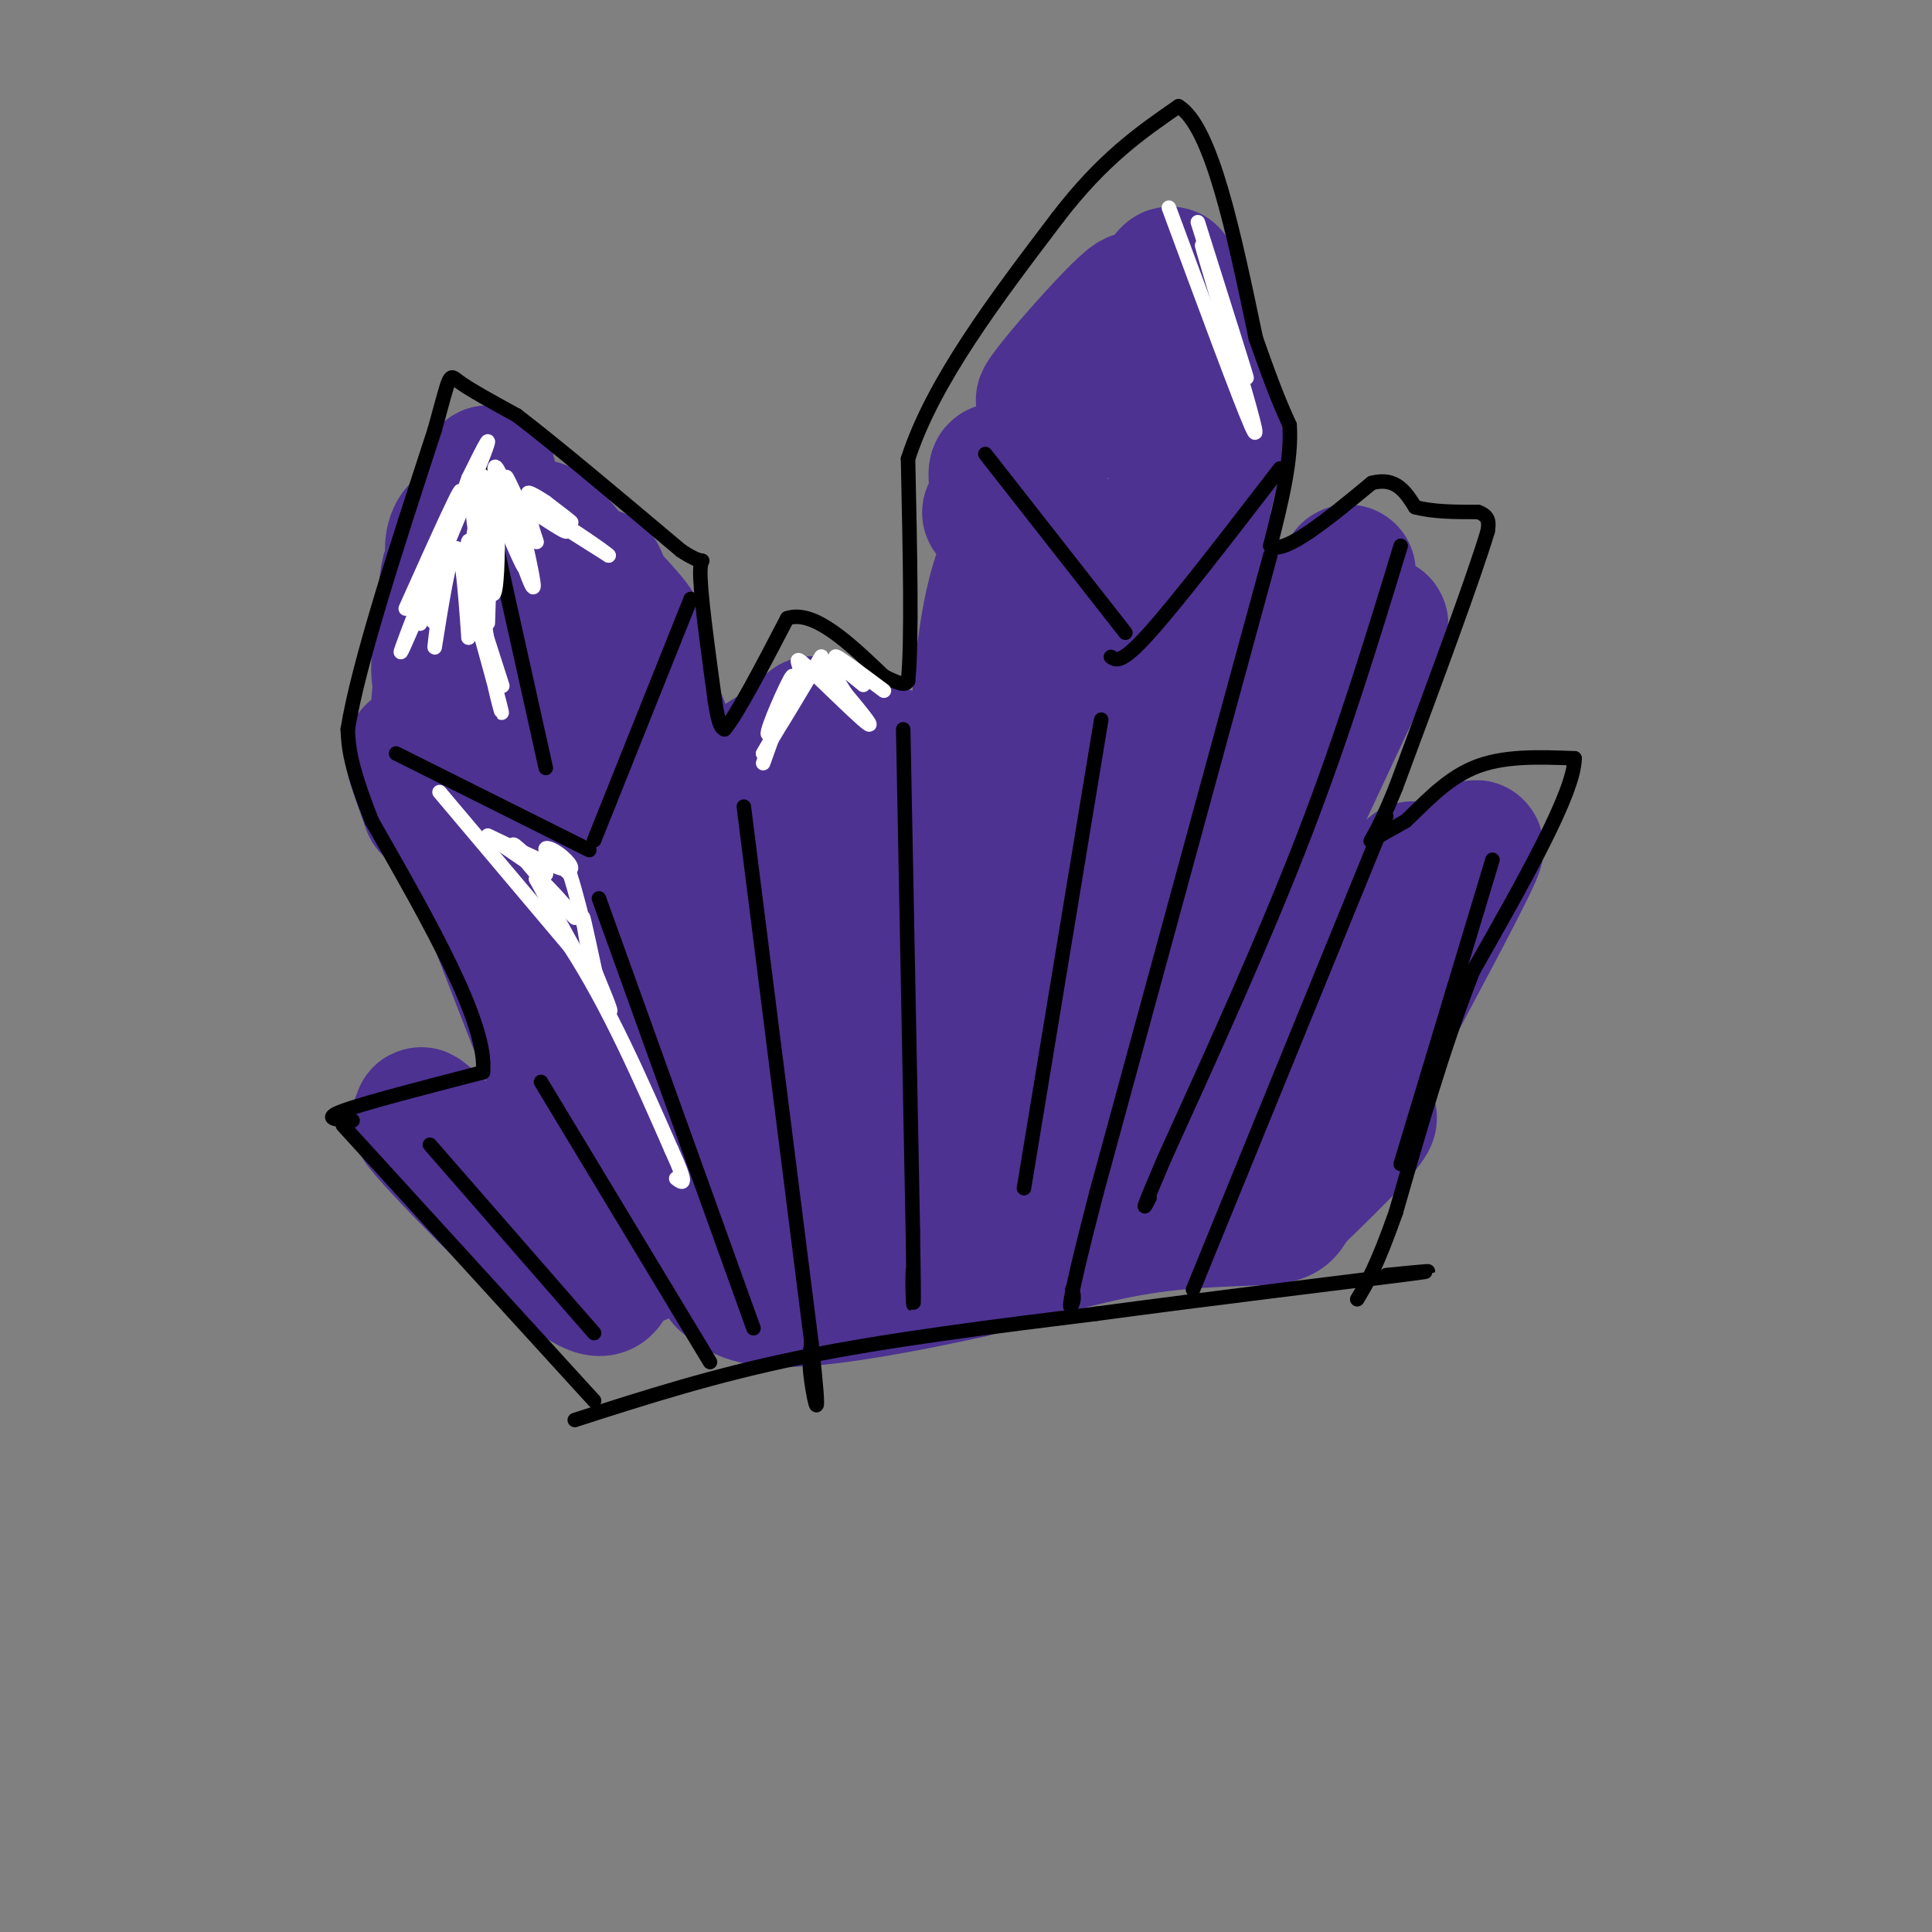 <svg viewBox='0 0 400 400' version='1.1' xmlns='http://www.w3.org/2000/svg' xmlns:xlink='http://www.w3.org/1999/xlink'><rect x="0" y="0" width="400" height="400" fill="#808080" stroke="none"/><g fill='none' stroke='rgb(77,50,146)' stroke-width='28' stroke-linecap='round' stroke-linejoin='round'><path d='M91,160c14.940,39.030 29.881,78.060 37,93c7.119,14.940 6.417,5.792 -3,-17c-9.417,-22.792 -27.548,-59.226 -35,-73c-7.452,-13.774 -4.226,-4.887 -1,4'/><path d='M89,167c0.988,-11.988 3.958,-43.958 4,-48c0.042,-4.042 -2.845,19.845 -2,21c0.845,1.155 5.423,-20.423 10,-42'/><path d='M101,98c0.715,-1.375 -2.499,16.188 -5,19c-2.501,2.812 -4.289,-9.128 2,-8c6.289,1.128 20.654,15.322 23,18c2.346,2.678 -7.327,-6.161 -17,-15'/><path d='M104,112c5.350,3.724 27.226,20.534 28,19c0.774,-1.534 -19.556,-21.411 -21,-21c-1.444,0.411 15.996,21.111 18,22c2.004,0.889 -11.427,-18.032 -16,-22c-4.573,-3.968 -0.286,7.016 4,18'/><path d='M117,128c4.080,15.607 12.281,45.626 12,46c-0.281,0.374 -9.045,-28.896 -13,-42c-3.955,-13.104 -3.100,-10.042 -4,-3c-0.900,7.042 -3.556,18.064 -3,29c0.556,10.936 4.324,21.785 9,27c4.676,5.215 10.259,4.797 13,3c2.741,-1.797 2.639,-4.974 1,-11c-1.639,-6.026 -4.815,-14.902 -8,-23c-3.185,-8.098 -6.378,-15.419 -9,-20c-2.622,-4.581 -4.672,-6.424 -6,-5c-1.328,1.424 -1.935,6.114 -1,14c0.935,7.886 3.410,18.967 10,34c6.590,15.033 17.295,34.016 28,53'/><path d='M146,230c6.005,15.578 7.018,28.022 2,5c-5.018,-23.022 -16.066,-81.511 -21,-104c-4.934,-22.489 -3.754,-8.977 -3,6c0.754,14.977 1.082,31.419 4,46c2.918,14.581 8.425,27.299 14,39c5.575,11.701 11.217,22.384 14,24c2.783,1.616 2.707,-5.835 1,-17c-1.707,-11.165 -5.044,-26.044 -10,-45c-4.956,-18.956 -11.530,-41.988 -15,-42c-3.470,-0.012 -3.837,22.997 -2,41c1.837,18.003 5.879,31.001 10,41c4.121,9.999 8.320,17.000 11,20c2.680,3.000 3.840,2.000 5,1'/><path d='M156,245c0.880,-4.562 0.580,-16.468 -2,-29c-2.580,-12.532 -7.440,-25.689 -10,-31c-2.560,-5.311 -2.819,-2.776 -3,3c-0.181,5.776 -0.283,14.793 0,21c0.283,6.207 0.952,9.604 2,12c1.048,2.396 2.476,3.792 4,3c1.524,-0.792 3.146,-3.773 4,-9c0.854,-5.227 0.940,-12.700 0,-19c-0.940,-6.300 -2.907,-11.427 -7,-13c-4.093,-1.573 -10.312,0.408 -7,-1c3.312,-1.408 16.156,-6.204 29,-11'/><path d='M166,171c4.847,-3.971 2.465,-8.398 -6,-7c-8.465,1.398 -23.011,8.622 -19,5c4.011,-3.622 26.580,-18.091 30,-19c3.420,-0.909 -12.309,11.740 -16,14c-3.691,2.260 4.654,-5.870 13,-14'/><path d='M168,150c0.841,-0.989 -3.557,3.540 0,8c3.557,4.460 15.069,8.853 22,12c6.931,3.147 9.280,5.050 3,1c-6.280,-4.050 -21.191,-14.052 -19,-16c2.191,-1.948 21.483,4.158 24,7c2.517,2.842 -11.742,2.421 -26,2'/><path d='M172,164c-5.383,1.590 -5.841,4.565 -7,7c-1.159,2.435 -3.021,4.330 0,10c3.021,5.670 10.924,15.114 15,19c4.076,3.886 4.324,2.212 5,0c0.676,-2.212 1.779,-4.964 3,-7c1.221,-2.036 2.559,-3.355 0,-7c-2.559,-3.645 -9.013,-9.615 -14,-11c-4.987,-1.385 -8.505,1.814 -11,8c-2.495,6.186 -3.968,15.359 -5,23c-1.032,7.641 -1.624,13.750 1,20c2.624,6.250 8.466,12.642 12,16c3.534,3.358 4.762,3.683 8,-4c3.238,-7.683 8.487,-23.376 11,-34c2.513,-10.624 2.289,-16.181 2,-19c-0.289,-2.819 -0.645,-2.900 -4,-3c-3.355,-0.100 -9.711,-0.219 -15,3c-5.289,3.219 -9.511,9.777 -13,18c-3.489,8.223 -6.244,18.112 -9,28'/><path d='M151,231c-1.565,9.677 -0.976,19.870 0,24c0.976,4.130 2.339,2.198 5,1c2.661,-1.198 6.621,-1.662 13,-9c6.379,-7.338 15.178,-21.550 19,-31c3.822,-9.450 2.667,-14.136 2,-18c-0.667,-3.864 -0.846,-6.905 -2,-9c-1.154,-2.095 -3.283,-3.245 -6,-4c-2.717,-0.755 -6.023,-1.115 -10,5c-3.977,6.115 -8.625,18.705 -10,28c-1.375,9.295 0.522,15.295 2,20c1.478,4.705 2.538,8.116 4,10c1.462,1.884 3.325,2.242 7,1c3.675,-1.242 9.161,-4.083 14,-10c4.839,-5.917 9.030,-14.910 12,-24c2.970,-9.090 4.720,-18.276 5,-23c0.280,-4.724 -0.911,-4.984 -3,-6c-2.089,-1.016 -5.075,-2.788 -9,-4c-3.925,-1.212 -8.787,-1.865 -15,3c-6.213,4.865 -13.775,15.247 -17,24c-3.225,8.753 -2.112,15.876 -1,23'/><path d='M161,232c1.278,7.212 4.974,13.742 8,17c3.026,3.258 5.381,3.243 9,2c3.619,-1.243 8.503,-3.713 13,-9c4.497,-5.287 8.607,-13.389 11,-24c2.393,-10.611 3.069,-23.730 3,-31c-0.069,-7.270 -0.884,-8.692 -2,-10c-1.116,-1.308 -2.532,-2.503 -6,-2c-3.468,0.503 -8.989,2.702 -13,9c-4.011,6.298 -6.514,16.695 -7,26c-0.486,9.305 1.045,17.519 3,23c1.955,5.481 4.333,8.228 7,10c2.667,1.772 5.622,2.568 9,1c3.378,-1.568 7.179,-5.499 10,-12c2.821,-6.501 4.663,-15.572 4,-27c-0.663,-11.428 -3.832,-25.214 -7,-39'/><path d='M203,166c-4.381,5.648 -11.835,39.267 -9,35c2.835,-4.267 15.958,-46.419 17,-53c1.042,-6.581 -9.997,22.411 -13,36c-3.003,13.589 2.030,11.777 4,16c1.970,4.223 0.877,14.483 4,0c3.123,-14.483 10.464,-53.709 11,-62c0.536,-8.291 -5.732,14.355 -12,37'/><path d='M205,175c-4.302,19.679 -9.058,50.375 -9,63c0.058,12.625 4.930,7.177 11,-19c6.070,-26.177 13.338,-73.083 14,-84c0.662,-10.917 -5.281,14.155 -9,37c-3.719,22.845 -5.213,43.464 -5,52c0.213,8.536 2.134,4.991 6,-12c3.866,-16.991 9.676,-47.426 11,-65c1.324,-17.574 -1.838,-22.287 -5,-27'/><path d='M219,120c-1.105,-5.758 -1.367,-6.653 -1,-3c0.367,3.653 1.364,11.855 -1,7c-2.364,-4.855 -8.087,-22.765 -10,-26c-1.913,-3.235 -0.015,8.206 3,17c3.015,8.794 7.147,14.941 7,12c-0.147,-2.941 -4.574,-14.971 -9,-27'/><path d='M208,100c-1.041,-3.856 0.856,0.006 1,3c0.144,2.994 -1.467,5.122 4,-4c5.467,-9.122 18.010,-29.494 15,-26c-3.010,3.494 -21.574,30.856 -23,33c-1.426,2.144 14.287,-20.928 30,-44'/><path d='M235,62c-1.174,-0.667 -19.108,19.667 -19,21c0.108,1.333 18.260,-16.333 24,-23c5.740,-6.667 -0.931,-2.333 -2,7c-1.069,9.333 3.466,23.667 8,38'/><path d='M246,105c1.431,-2.282 1.007,-26.988 0,-35c-1.007,-8.012 -2.599,0.668 -2,13c0.599,12.332 3.387,28.316 4,24c0.613,-4.316 -0.950,-28.931 -1,-29c-0.050,-0.069 1.414,24.409 2,33c0.586,8.591 0.293,1.296 0,-6'/><path d='M249,105c1.845,-8.381 6.458,-26.333 1,-13c-5.458,13.333 -20.988,57.952 -26,70c-5.012,12.048 0.494,-8.476 5,-23c4.506,-14.524 8.012,-23.048 9,-18c0.988,5.048 -0.542,23.667 -6,47c-5.458,23.333 -14.845,51.381 -18,59c-3.155,7.619 -0.077,-5.190 3,-18'/><path d='M217,209c6.359,-23.059 20.756,-71.706 21,-63c0.244,8.706 -13.664,74.767 -18,75c-4.336,0.233 0.900,-65.360 3,-92c2.100,-26.640 1.065,-14.326 -1,-13c-2.065,1.326 -5.162,-8.335 -6,-6c-0.838,2.335 0.581,16.668 2,31'/><path d='M218,141c-0.551,16.214 -2.928,41.249 -3,35c-0.072,-6.249 2.162,-43.782 2,-60c-0.162,-16.218 -2.720,-11.122 -5,-7c-2.280,4.122 -4.281,7.270 -6,14c-1.719,6.730 -3.155,17.043 -4,34c-0.845,16.957 -1.099,40.559 0,44c1.099,3.441 3.549,-13.280 6,-30'/><path d='M222,245c2.579,-2.724 5.158,-5.448 6,-3c0.842,2.448 -0.053,10.069 11,-19c11.053,-29.069 34.053,-94.826 32,-91c-2.053,3.826 -29.158,77.236 -32,91c-2.842,13.764 18.579,-32.118 40,-78'/><path d='M279,145c8.008,-16.489 8.027,-18.711 5,-13c-3.027,5.711 -9.099,19.356 -20,38c-10.901,18.644 -26.631,42.289 -24,33c2.631,-9.289 23.623,-51.510 33,-69c9.377,-17.490 7.140,-10.247 0,3c-7.140,13.247 -19.183,32.499 -20,32c-0.817,-0.499 9.591,-20.750 20,-41'/><path d='M273,128c5.562,-9.732 9.467,-13.562 2,-4c-7.467,9.562 -26.305,32.515 -27,32c-0.695,-0.515 16.752,-24.499 20,-29c3.248,-4.501 -7.702,10.480 -12,14c-4.298,3.520 -1.942,-4.423 -1,-3c0.942,1.423 0.471,12.211 0,23'/><path d='M248,194c-4.172,7.229 -8.344,14.458 -12,24c-3.656,9.542 -6.797,21.397 4,13c10.797,-8.397 35.533,-37.044 42,-42c6.467,-4.956 -5.336,13.781 -15,27c-9.664,13.219 -17.190,20.920 -14,16c3.190,-4.920 17.095,-22.460 31,-40'/><path d='M284,192c7.460,-10.082 10.611,-15.286 7,-10c-3.611,5.286 -13.984,21.063 -19,30c-5.016,8.937 -4.674,11.035 -4,13c0.674,1.965 1.682,3.798 10,-8c8.318,-11.798 23.948,-37.228 27,-41c3.052,-3.772 -6.474,14.114 -16,32'/><path d='M289,208c-6.925,11.847 -16.238,25.464 -17,29c-0.762,3.536 7.026,-3.010 10,-5c2.974,-1.990 1.136,0.574 -2,4c-3.136,3.426 -7.568,7.713 -12,12'/><path d='M268,248c-2.083,2.750 -1.292,3.625 -6,4c-4.708,0.375 -14.917,0.250 -26,2c-11.083,1.750 -23.042,5.375 -35,9'/><path d='M201,263c-13.044,2.911 -28.156,5.689 -37,6c-8.844,0.311 -11.422,-1.844 -14,-4'/><path d='M126,265c-0.893,2.043 -1.786,4.086 -12,-5c-10.214,-9.086 -29.748,-29.301 -27,-28c2.748,1.301 27.778,24.120 30,26c2.222,1.880 -18.365,-17.177 -26,-24c-7.635,-6.823 -2.317,-1.411 3,4'/><path d='M94,238c4.000,3.333 12.500,9.667 21,16'/></g>
<g fill='none' stroke='rgb(0,0,0)' stroke-width='3' stroke-linecap='round' stroke-linejoin='round'><path d='M71,233c0.000,0.000 52.000,57.000 52,57'/><path d='M73,232c-3.250,-0.167 -6.500,-0.333 -2,-2c4.500,-1.667 16.750,-4.833 29,-8'/><path d='M100,222c1.000,-10.000 -11.000,-31.000 -23,-52'/><path d='M77,170c-4.667,-11.833 -4.833,-15.417 -5,-19'/><path d='M72,151c2.167,-13.500 10.083,-37.750 18,-62'/><path d='M90,89c3.378,-12.178 2.822,-11.622 5,-10c2.178,1.622 7.089,4.311 12,7'/><path d='M107,86c7.667,5.833 20.833,16.917 34,28'/><path d='M141,114c6.044,4.044 4.156,0.156 4,4c-0.156,3.844 1.422,15.422 3,27'/><path d='M148,145c0.833,5.500 1.417,5.750 2,6'/><path d='M150,151c2.500,-2.833 7.750,-12.917 13,-23'/><path d='M163,128c5.500,-1.833 12.750,5.083 20,12'/><path d='M183,140c4.167,2.167 4.583,1.583 5,1'/><path d='M188,141c0.833,-7.500 0.417,-26.750 0,-46'/><path d='M188,95c5.167,-16.000 18.083,-33.000 31,-50'/><path d='M219,45c9.333,-12.167 17.167,-17.583 25,-23'/><path d='M244,22c6.833,4.167 11.417,26.083 16,48'/><path d='M260,70c3.833,11.000 5.417,14.500 7,18'/><path d='M267,88c0.500,7.167 -1.750,16.083 -4,25'/><path d='M263,113c2.833,2.000 11.917,-5.500 21,-13'/><path d='M284,100c5.000,-1.333 7.000,1.833 9,5'/><path d='M293,105c3.667,1.000 8.333,1.000 13,1'/><path d='M306,106c2.500,0.833 2.250,2.417 2,4'/><path d='M308,110c-2.833,9.500 -10.917,31.250 -19,53'/><path d='M289,163c-4.378,10.867 -5.822,11.533 -5,11c0.822,-0.533 3.911,-2.267 7,-4'/><path d='M291,170c3.267,-2.978 7.933,-8.422 14,-11c6.067,-2.578 13.533,-2.289 21,-2'/><path d='M326,157c0.000,7.000 -10.500,25.500 -21,44'/><path d='M305,201c-6.167,15.667 -11.083,32.833 -16,50'/><path d='M289,251c-4.000,11.333 -6.000,14.667 -8,18'/><path d='M119,294c14.500,-4.667 29.000,-9.333 47,-13c18.000,-3.667 39.500,-6.333 61,-9'/><path d='M227,272c23.622,-3.178 52.178,-6.622 63,-8c10.822,-1.378 3.911,-0.689 -3,0'/><path d='M154,167c0.000,0.000 14.000,111.000 14,111'/><path d='M168,278c2.178,19.400 0.622,12.400 0,8c-0.622,-4.400 -0.311,-6.200 0,-8'/><path d='M112,224c0.000,0.000 35.000,58.000 35,58'/><path d='M187,151c0.000,0.000 2.000,104.000 2,104'/><path d='M189,255c0.311,19.289 0.089,15.511 0,13c-0.089,-2.511 -0.044,-3.756 0,-5'/><path d='M263,115c0.000,0.000 -36.000,132.000 -36,132'/><path d='M227,247c-6.711,25.778 -5.489,24.222 -5,23c0.489,-1.222 0.244,-2.111 0,-3'/><path d='M247,267c0.000,0.000 40.000,-98.000 40,-98'/><path d='M204,94c0.000,0.000 29.000,37.000 29,37'/><path d='M230,136c1.083,0.750 2.167,1.500 8,-5c5.833,-6.500 16.417,-20.250 27,-34'/><path d='M228,149c0.000,0.000 -16.000,97.000 -16,97'/><path d='M82,156c0.000,0.000 40.000,20.000 40,20'/><path d='M123,174c0.000,0.000 20.000,-50.000 20,-50'/><path d='M99,96c0.000,0.000 14.000,63.000 14,63'/><path d='M124,186c0.000,0.000 32.000,89.000 32,89'/><path d='M290,113c-5.917,19.417 -11.833,38.833 -20,60c-8.167,21.167 -18.583,44.083 -29,67'/><path d='M241,240c-5.333,12.500 -4.167,10.250 -3,8'/><path d='M89,237c0.000,0.000 34.000,39.000 34,39'/><path d='M309,178c0.000,0.000 -19.000,63.000 -19,63'/></g>
<g fill='none' stroke='rgb(255,255,255)' stroke-width='3' stroke-linecap='round' stroke-linejoin='round'><path d='M91,164c0.000,0.000 27.000,32.000 27,32'/><path d='M118,196c8.000,12.333 14.500,27.167 21,42'/><path d='M139,238c3.667,8.000 2.333,7.000 1,6'/><path d='M101,173c6.756,3.238 13.512,6.476 16,7c2.488,0.524 0.708,-1.667 -1,-3c-1.708,-1.333 -3.345,-1.810 -3,-1c0.345,0.810 2.673,2.905 5,5'/><path d='M118,181c2.321,7.119 5.625,22.417 6,24c0.375,1.583 -2.179,-10.548 -3,-14c-0.821,-3.452 0.089,1.774 1,7'/><path d='M122,198c1.711,4.733 5.489,13.067 4,11c-1.489,-2.067 -8.244,-14.533 -15,-27'/><path d='M111,182c0.274,-1.476 8.458,8.333 8,8c-0.458,-0.333 -9.560,-10.810 -12,-14c-2.440,-3.190 1.780,0.905 6,5'/><path d='M113,181c-0.500,-0.167 -4.750,-3.083 -9,-6'/><path d='M84,126c6.494,-14.482 12.988,-28.964 11,-23c-1.988,5.964 -12.458,32.375 -12,32c0.458,-0.375 11.845,-27.536 16,-38c4.155,-10.464 1.077,-4.232 -2,2'/><path d='M97,99c-2.992,8.348 -9.472,28.217 -10,30c-0.528,1.783 4.896,-14.520 6,-16c1.104,-1.480 -2.113,11.863 -3,15c-0.887,3.137 0.557,-3.931 2,-11'/><path d='M92,117c-0.345,3.548 -2.208,17.917 -2,17c0.208,-0.917 2.488,-17.119 4,-20c1.512,-2.881 2.256,7.560 3,18'/><path d='M97,132c0.244,-2.889 -0.644,-19.111 0,-20c0.644,-0.889 2.822,13.556 5,28'/><path d='M102,140c1.512,7.071 2.792,10.750 1,4c-1.792,-6.750 -6.655,-23.929 -7,-26c-0.345,-2.071 3.827,10.964 8,24'/><path d='M101,100c3.715,9.172 7.429,18.344 8,18c0.571,-0.344 -2.002,-10.206 -4,-16c-1.998,-5.794 -3.423,-7.522 -2,-2c1.423,5.522 5.692,18.292 7,21c1.308,2.708 -0.346,-4.646 -2,-12'/><path d='M108,109c-1.408,-5.040 -3.927,-11.641 -3,-10c0.927,1.641 5.300,11.522 6,13c0.700,1.478 -2.273,-5.448 -1,-7c1.273,-1.552 6.792,2.271 8,3c1.208,0.729 -1.896,-1.635 -5,-4'/><path d='M113,104c-2.136,-1.439 -4.974,-3.035 -3,-1c1.974,2.035 8.762,7.702 7,7c-1.762,-0.702 -12.075,-7.772 -12,-8c0.075,-0.228 10.537,6.386 21,13'/><path d='M126,115c-0.111,-0.378 -10.889,-7.822 -17,-11c-6.111,-3.178 -7.556,-2.089 -9,-1'/><path d='M99,105c-0.748,4.547 -1.496,9.094 -1,7c0.496,-2.094 2.236,-10.829 2,-13c-0.236,-2.171 -2.448,2.223 -2,8c0.448,5.777 3.557,12.936 4,14c0.443,1.064 -1.778,-3.968 -4,-9'/><path d='M98,102c1.554,10.232 3.107,20.464 4,21c0.893,0.536 1.125,-8.625 1,-14c-0.125,-5.375 -0.607,-6.964 -1,-3c-0.393,3.964 -0.696,13.482 -1,23'/><path d='M158,158c3.357,-9.345 6.714,-18.690 6,-18c-0.714,0.690 -5.500,11.417 -5,12c0.500,0.583 6.286,-8.976 7,-10c0.714,-1.024 -3.643,6.488 -8,14'/><path d='M158,156c2.071,-3.369 11.250,-18.792 12,-20c0.750,-1.208 -6.929,11.798 -9,15c-2.071,3.202 1.464,-3.399 5,-10'/><path d='M166,141c0.033,-3.174 -2.383,-6.110 1,-3c3.383,3.110 12.567,12.267 13,12c0.433,-0.267 -7.883,-9.956 -9,-11c-1.117,-1.044 4.967,6.559 7,9c2.033,2.441 0.017,-0.279 -2,-3'/><path d='M176,145c-1.767,-2.697 -5.185,-7.939 -4,-8c1.185,-0.061 6.973,5.061 7,5c0.027,-0.061 -5.707,-5.303 -6,-6c-0.293,-0.697 4.853,3.152 10,7'/><path d='M242,43c7.333,19.833 14.667,39.667 17,45c2.333,5.333 -0.333,-3.833 -3,-13'/><path d='M256,75c-2.702,-9.429 -7.958,-26.500 -7,-24c0.958,2.500 8.131,24.571 9,27c0.869,2.429 -4.565,-14.786 -10,-32'/></g>
</svg>
